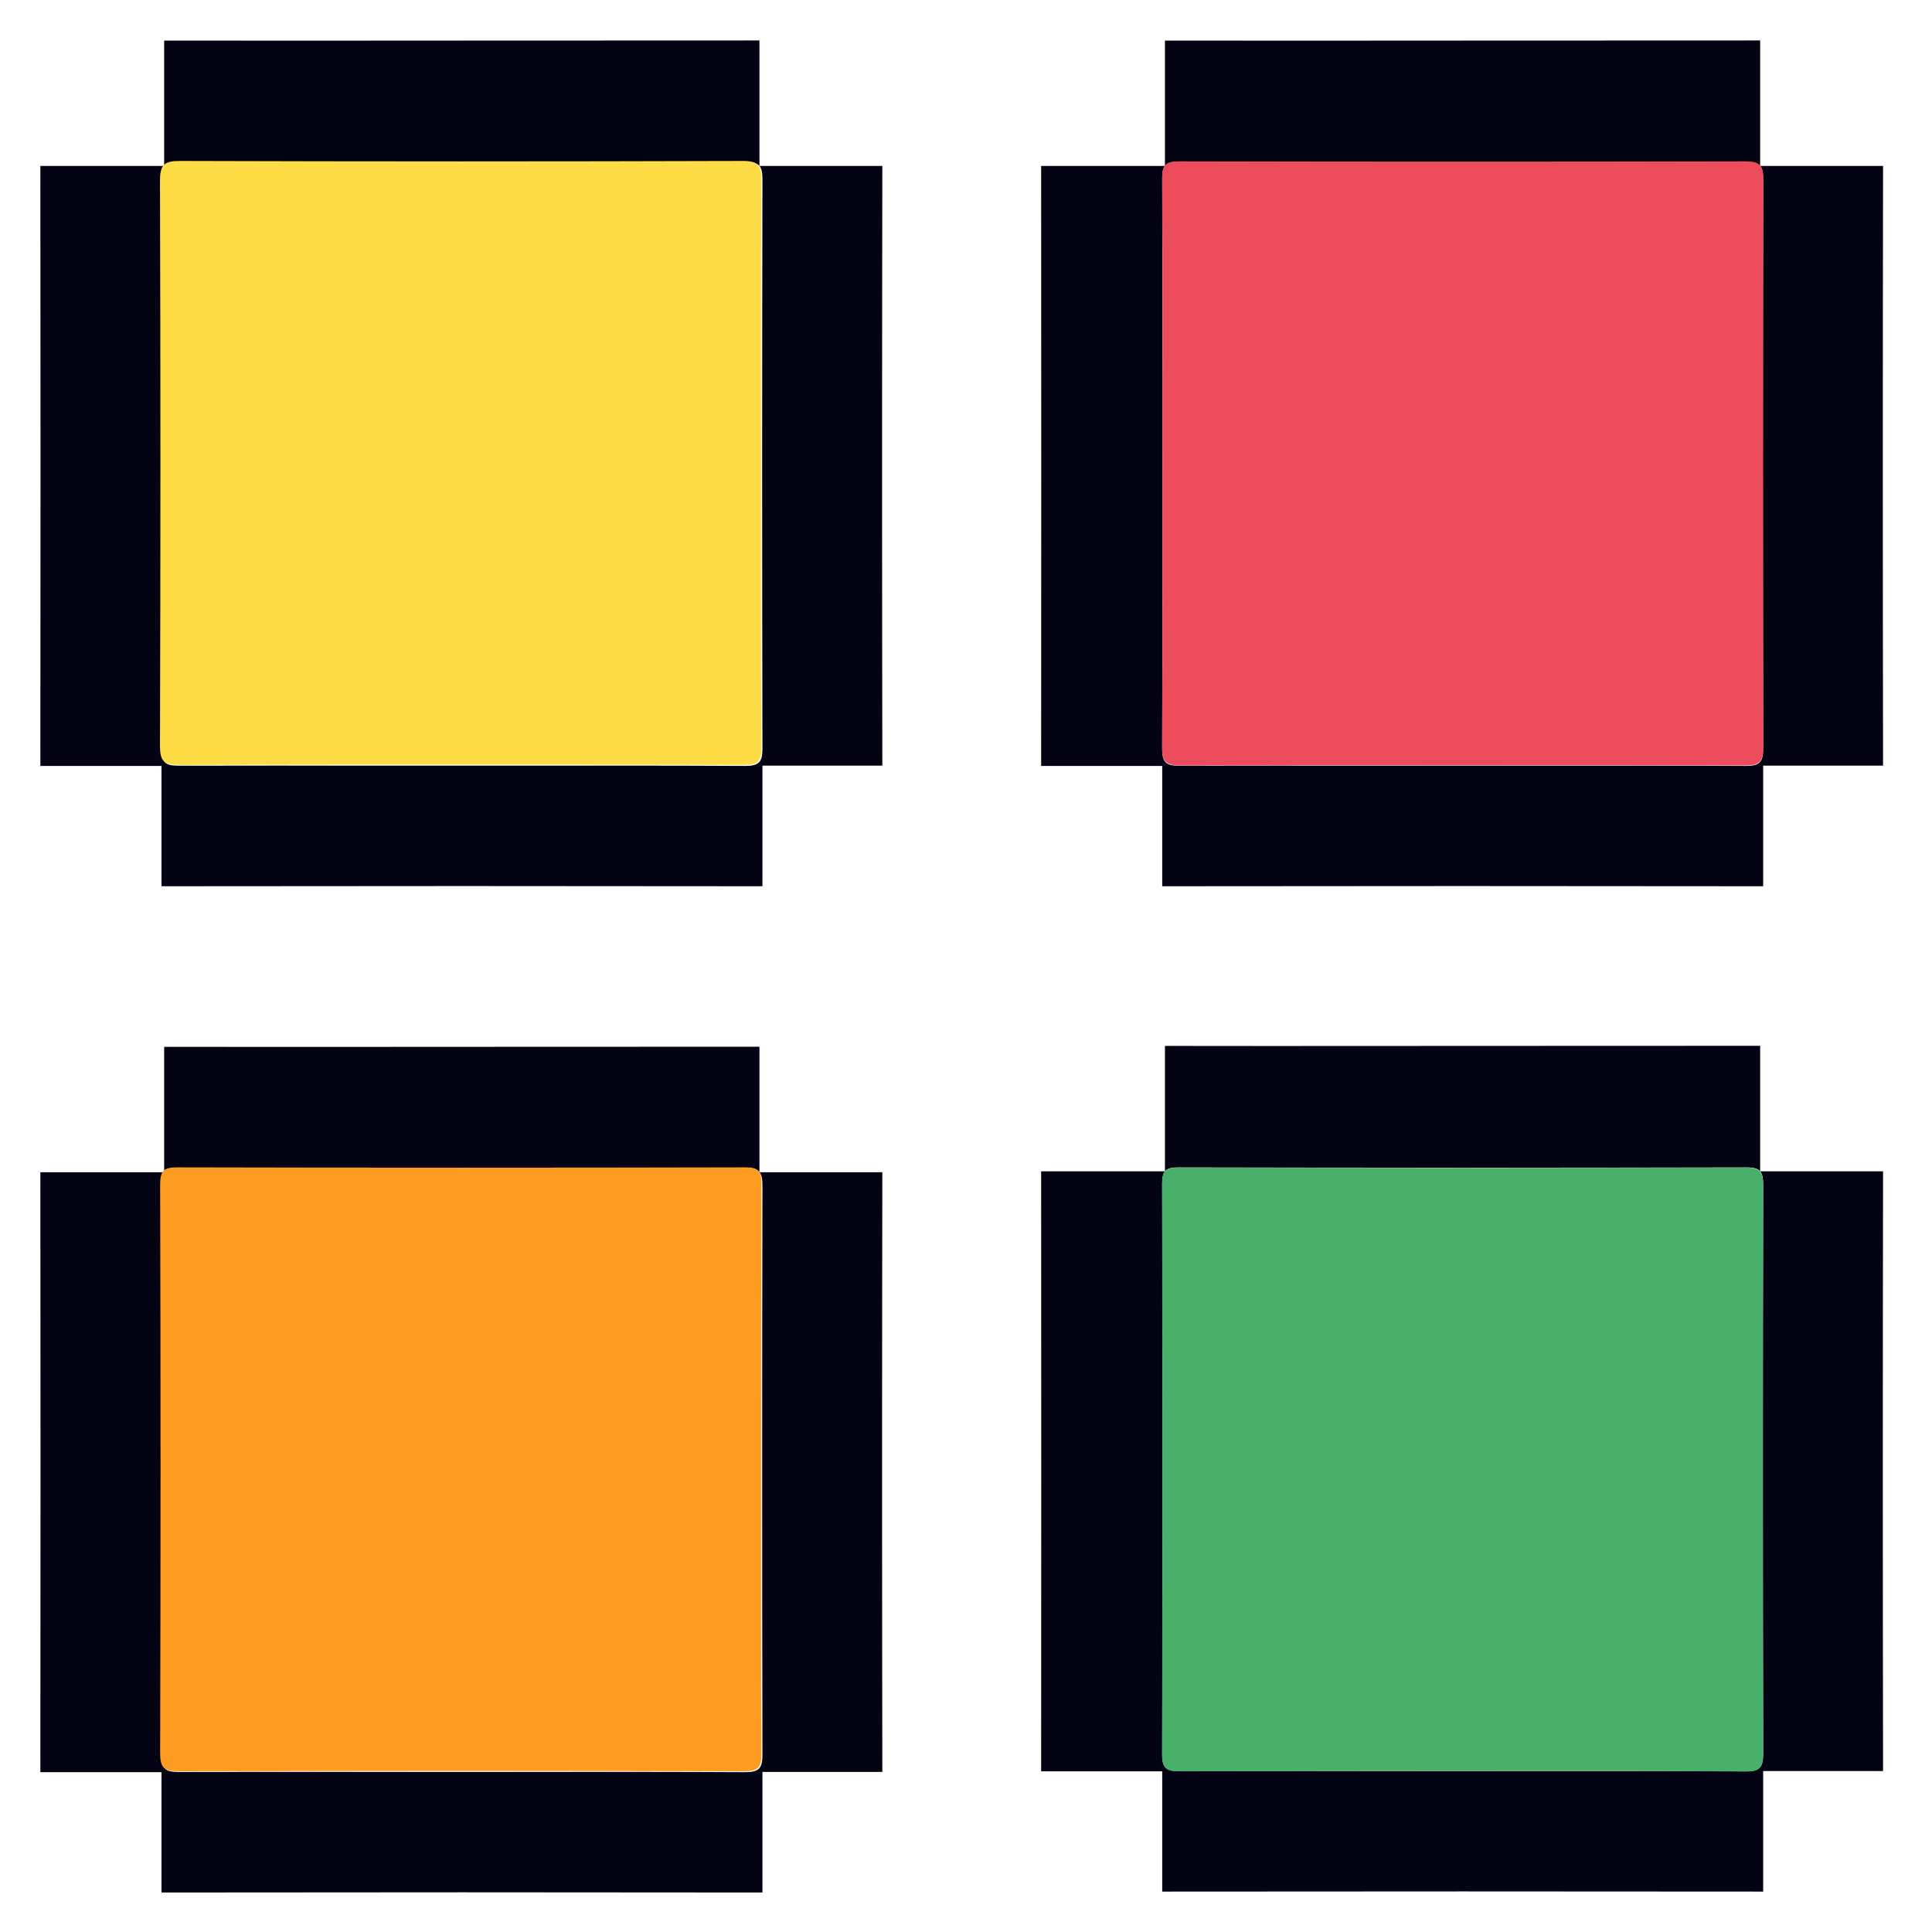 <svg width="36" height="36" viewBox="0 0 36 36" fill="none" xmlns="http://www.w3.org/2000/svg">
<g clip-path="url(#clip0_12049_55961)">
<path fill-rule="evenodd" clip-rule="evenodd" d="M27.265 19.489C29.109 19.489 30.954 19.489 32.798 19.487V21.826C32.753 21.773 32.674 21.752 32.542 21.753C29.013 21.761 25.484 21.761 21.954 21.753C21.827 21.753 21.75 21.772 21.707 21.826V19.489C22.956 19.491 24.205 19.491 25.455 19.49C26.058 19.49 26.662 19.489 27.265 19.489ZM19.4 33.006C19.403 29.279 19.403 25.552 19.4 21.826H21.707C21.669 21.872 21.656 21.945 21.656 22.054C21.663 25.599 21.663 29.144 21.656 32.689C21.656 32.953 21.74 33.002 21.981 33.002C23.186 32.998 24.391 32.999 25.596 33C26.145 33 26.693 33.001 27.241 33.001C27.683 33.001 28.124 33 28.566 33C29.889 32.999 31.212 32.998 32.535 33.006C32.787 33.006 32.855 32.933 32.854 32.682C32.847 29.148 32.847 25.613 32.854 22.078C32.854 21.958 32.842 21.877 32.798 21.826H35.088C35.082 25.551 35.082 29.276 35.088 33.001H32.854V35.247C29.122 35.243 25.389 35.243 21.656 35.247V33.006H19.4Z" fill="#030314"/>
<path fill-rule="evenodd" clip-rule="evenodd" d="M27.265 0.756C29.109 0.756 30.954 0.756 32.798 0.754V3.092C32.753 3.04 32.674 3.019 32.542 3.019C29.013 3.028 25.484 3.028 21.954 3.019C21.827 3.019 21.75 3.038 21.707 3.092V0.756C22.956 0.758 24.205 0.757 25.455 0.757C26.058 0.756 26.662 0.756 27.265 0.756ZM19.4 14.272C19.403 10.546 19.403 6.819 19.4 3.092H21.707C21.669 3.139 21.656 3.212 21.656 3.32C21.663 6.866 21.663 10.411 21.656 13.956C21.656 14.22 21.74 14.269 21.981 14.268C23.186 14.265 24.391 14.266 25.596 14.267C26.145 14.267 26.693 14.267 27.241 14.267C27.683 14.267 28.124 14.267 28.566 14.267C29.889 14.266 31.212 14.265 32.535 14.272C32.787 14.272 32.855 14.2 32.854 13.949C32.847 10.414 32.847 6.879 32.854 3.344C32.854 3.224 32.842 3.143 32.798 3.092H35.088C35.082 6.817 35.082 10.542 35.088 14.267H32.854V16.514C29.122 16.509 25.389 16.509 21.656 16.514V14.272H19.4Z" fill="#030314"/>
<path fill-rule="evenodd" clip-rule="evenodd" d="M8.617 0.756C10.462 0.756 12.306 0.756 14.151 0.754V3.092C14.105 3.04 14.027 3.019 13.894 3.019C10.365 3.028 6.836 3.028 3.307 3.019C3.18 3.019 3.103 3.038 3.059 3.092V0.756C4.308 0.758 5.558 0.757 6.807 0.757C7.411 0.756 8.014 0.756 8.617 0.756ZM0.752 14.272C0.756 10.546 0.756 6.819 0.752 3.092H3.059C3.021 3.139 3.008 3.212 3.009 3.32C3.015 6.866 3.015 10.411 3.009 13.956C3.009 14.22 3.093 14.269 3.334 14.268C4.538 14.265 5.743 14.266 6.949 14.267C7.497 14.267 8.046 14.267 8.594 14.267C9.035 14.267 9.477 14.267 9.918 14.267C11.241 14.266 12.565 14.265 13.888 14.272C14.14 14.272 14.208 14.2 14.207 13.949C14.2 10.414 14.2 6.879 14.207 3.344C14.207 3.224 14.194 3.143 14.151 3.092H16.441C16.435 6.817 16.435 10.542 16.441 14.267H14.207V16.514C10.474 16.509 6.741 16.509 3.009 16.514V14.272H0.752Z" fill="#030314"/>
<path fill-rule="evenodd" clip-rule="evenodd" d="M8.617 19.506C10.462 19.506 12.306 19.506 14.151 19.504V21.843C14.105 21.79 14.027 21.769 13.894 21.769C10.365 21.778 6.836 21.778 3.307 21.769C3.18 21.769 3.103 21.788 3.059 21.843V19.506C4.308 19.508 5.558 19.507 6.807 19.507C7.411 19.506 8.014 19.506 8.617 19.506ZM0.752 33.022C0.756 29.296 0.756 25.569 0.752 21.843H3.059C3.021 21.889 3.008 21.962 3.009 22.07C3.015 25.616 3.015 29.161 3.009 32.706C3.009 32.97 3.093 33.019 3.334 33.018C4.538 33.015 5.743 33.016 6.949 33.017C7.497 33.017 8.046 33.017 8.594 33.017C9.035 33.017 9.477 33.017 9.918 33.017C11.241 33.016 12.565 33.015 13.888 33.022C14.14 33.022 14.208 32.95 14.207 32.699C14.2 29.164 14.2 25.629 14.207 22.094C14.207 21.974 14.194 21.893 14.151 21.843H16.441C16.435 25.567 16.435 29.292 16.441 33.017H14.207V35.264C10.474 35.259 6.741 35.259 3.009 35.264V33.022H0.752Z" fill="#030314"/>
<path d="M14.181 8.675C14.181 10.425 14.176 12.175 14.188 13.926C14.188 14.195 14.113 14.255 13.852 14.254C10.345 14.245 6.839 14.245 3.332 14.254C3.055 14.254 2.981 14.182 2.981 13.902C2.992 10.391 2.992 6.879 2.981 3.368C2.981 3.065 3.065 2.998 3.355 2.999C6.85 3.01 10.346 3.01 13.841 2.999C14.129 2.999 14.188 3.083 14.187 3.357C14.176 5.13 14.181 6.903 14.181 8.675Z" fill="#FDDC45"/>
<path d="M21.66 8.645C21.66 6.873 21.665 5.1 21.655 3.327C21.655 3.078 21.715 3.005 21.97 3.006C25.49 3.014 29.009 3.014 32.529 3.006C32.81 3.006 32.857 3.103 32.856 3.354C32.849 6.878 32.849 10.402 32.856 13.927C32.856 14.195 32.779 14.264 32.52 14.264C29.012 14.256 25.503 14.256 21.994 14.264C21.703 14.264 21.652 14.171 21.653 13.904C21.664 12.143 21.66 10.392 21.66 8.645Z" fill="#ED4C5C"/>
<path d="M14.182 27.367C14.182 29.139 14.177 30.912 14.187 32.684C14.187 32.933 14.128 33.006 13.873 33.005C10.355 32.997 6.838 32.997 3.32 33.005C3.055 33.005 2.984 32.934 2.984 32.668C2.994 29.134 2.994 25.601 2.984 22.068C2.984 21.814 3.057 21.751 3.304 21.752C6.833 21.76 10.362 21.76 13.891 21.752C14.126 21.752 14.189 21.814 14.188 22.051C14.182 23.822 14.182 25.594 14.182 27.367Z" fill="#FE9D22"/>
<path d="M27.241 33.001C25.487 33.001 23.733 33.001 21.979 33.006C21.739 33.006 21.652 32.958 21.653 32.694C21.662 29.148 21.662 25.603 21.653 22.058C21.653 21.823 21.715 21.756 21.952 21.757C25.481 21.764 29.01 21.764 32.539 21.757C32.8 21.757 32.852 21.841 32.852 22.082C32.844 25.617 32.844 29.152 32.852 32.687C32.852 32.94 32.784 33.012 32.532 33.01C30.771 32.996 29.007 33.001 27.241 33.001Z" fill="#49B06C"/>
</g>
<defs>
<clipPath id="clip0_12049_55961">
<rect width="36" height="36" fill="white"/>
</clipPath>
</defs>
</svg>
